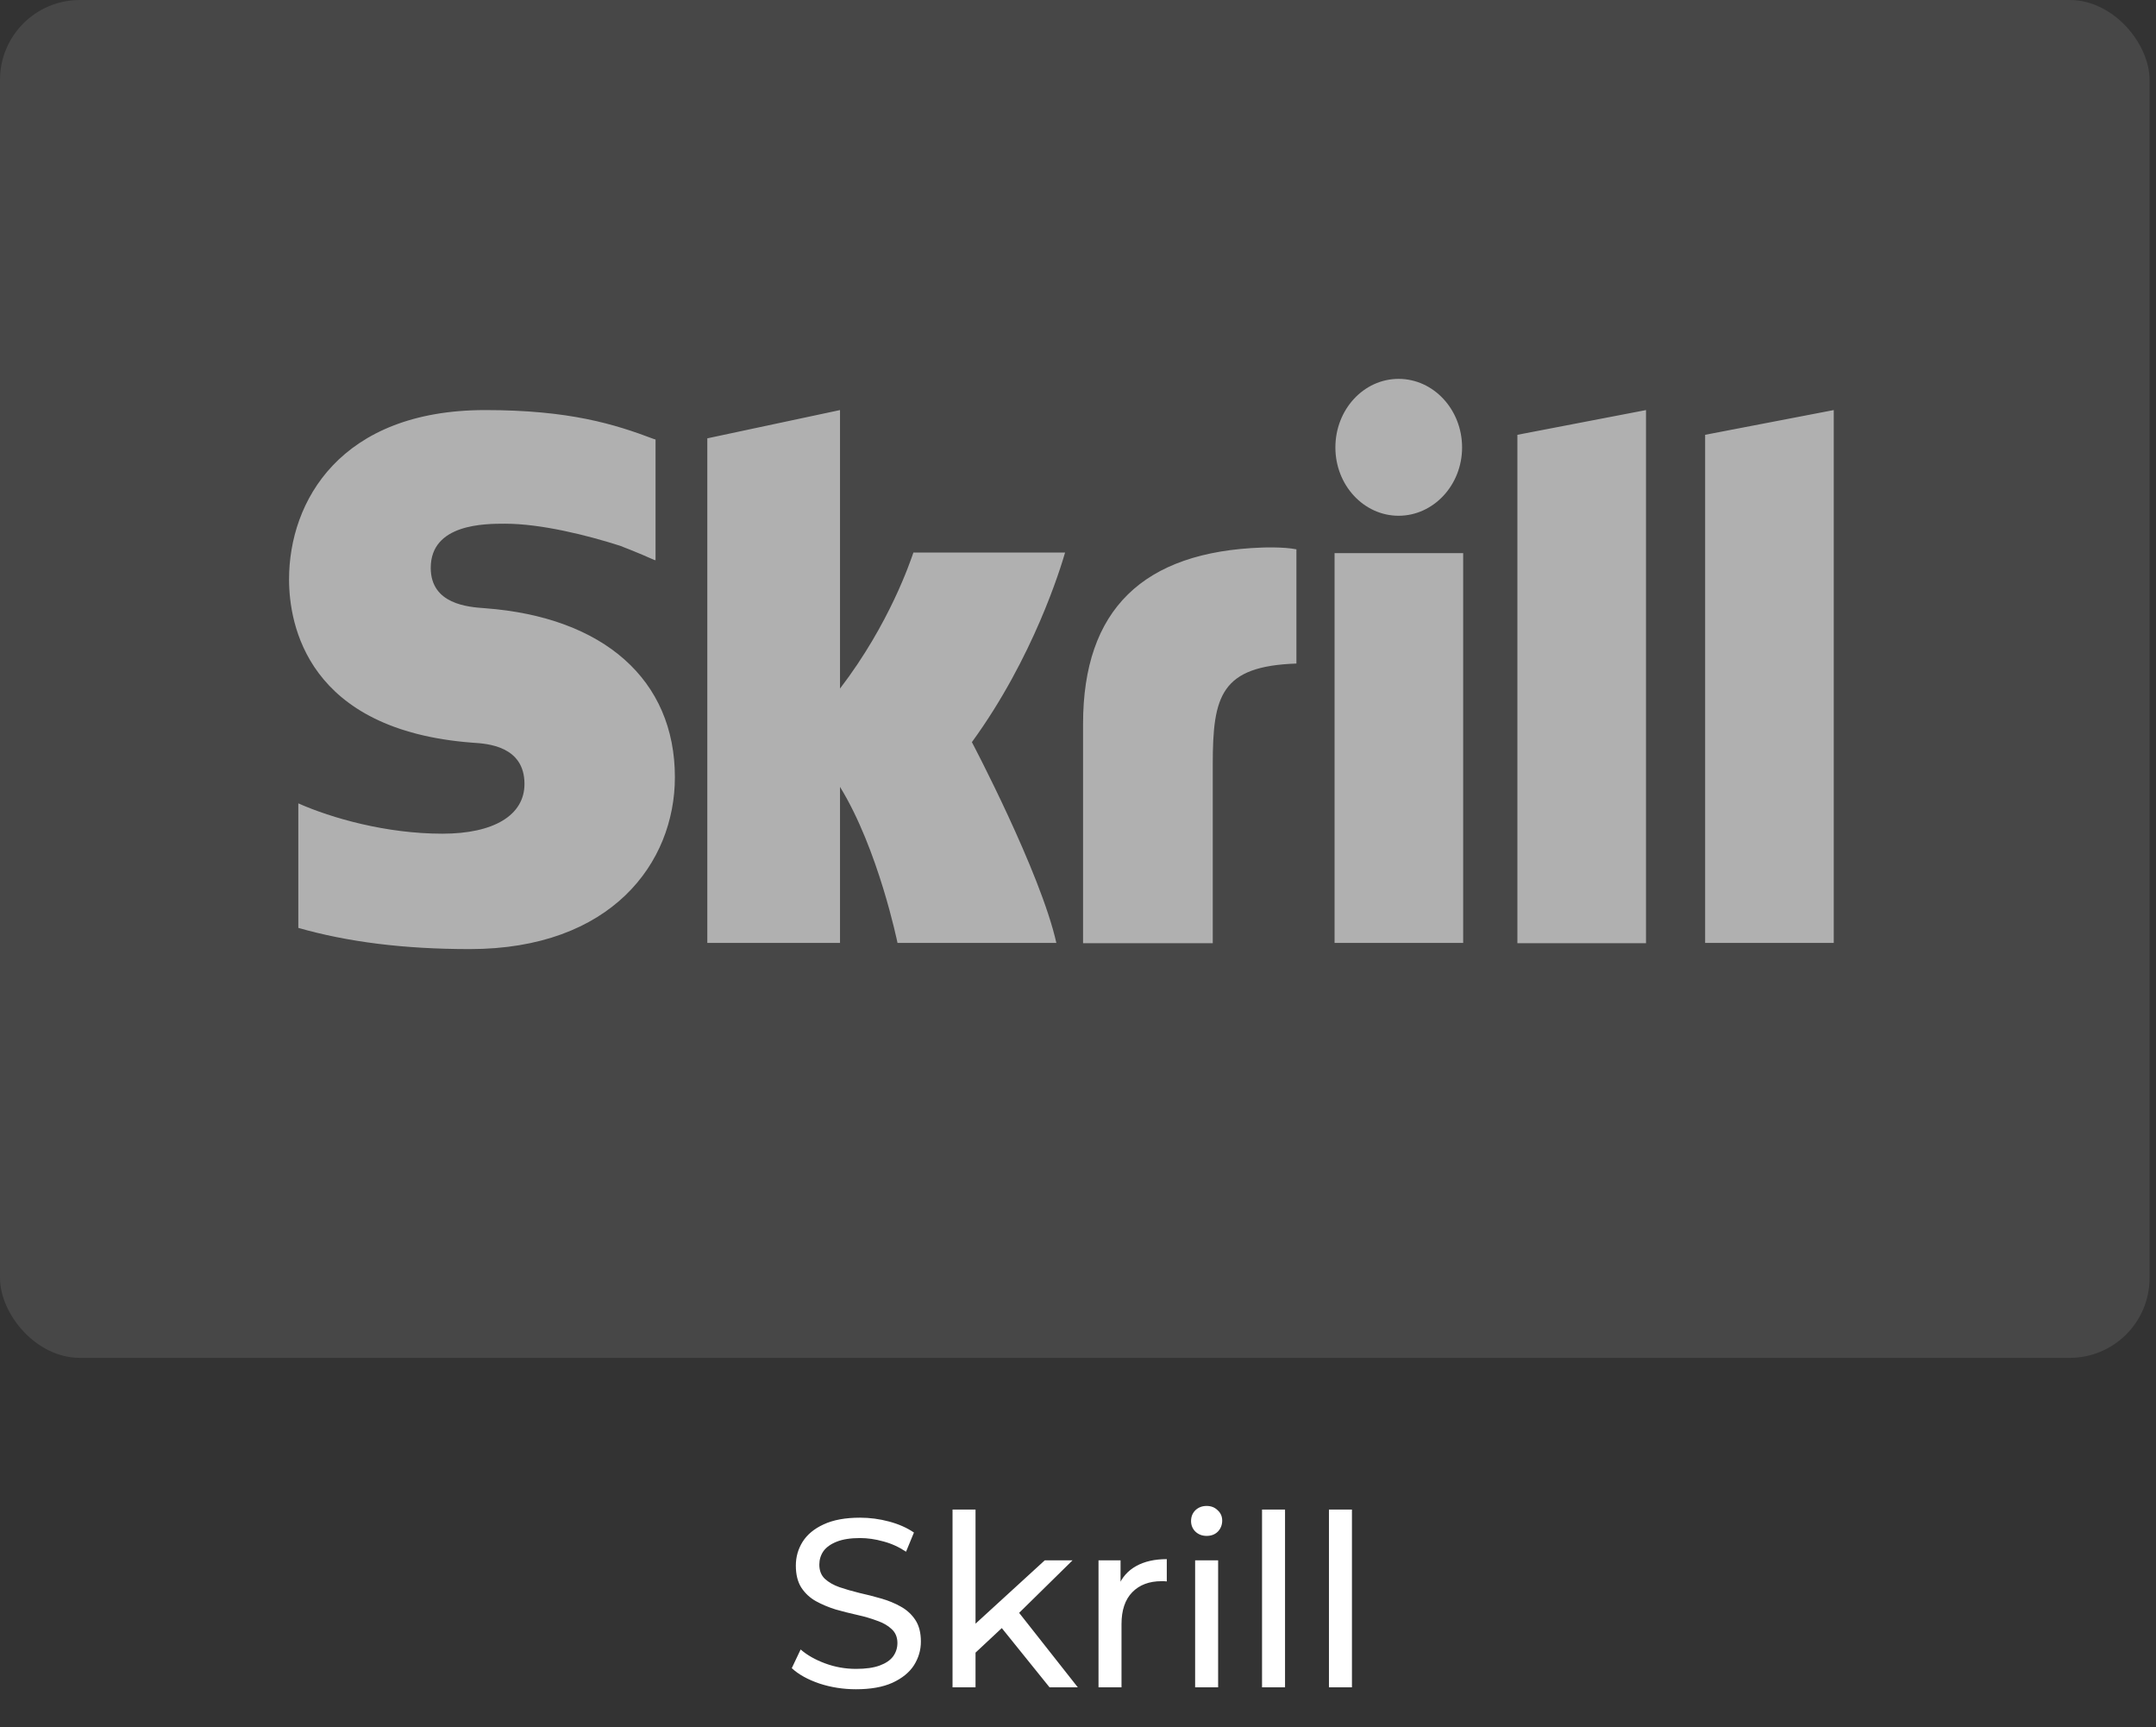 <?xml version="1.0" encoding="UTF-8"?> <svg xmlns="http://www.w3.org/2000/svg" width="216" height="173" viewBox="0 0 216 173" fill="none"><rect x="0" y="0" width="216" height="173" fill="#333333" stroke="none"/><path d="M85.756 169.192C84.476 169.192 83.252 169 82.084 168.616C80.916 168.216 79.996 167.704 79.324 167.08L80.212 165.208C80.852 165.768 81.668 166.232 82.66 166.6C83.652 166.968 84.684 167.152 85.756 167.152C86.732 167.152 87.524 167.04 88.132 166.816C88.74 166.592 89.188 166.288 89.476 165.904C89.764 165.504 89.908 165.056 89.908 164.56C89.908 163.984 89.716 163.52 89.332 163.168C88.964 162.816 88.476 162.536 87.868 162.328C87.276 162.104 86.62 161.912 85.9 161.752C85.18 161.592 84.452 161.408 83.716 161.2C82.996 160.976 82.332 160.696 81.724 160.36C81.132 160.024 80.652 159.576 80.284 159.016C79.916 158.44 79.732 157.704 79.732 156.808C79.732 155.944 79.956 155.152 80.404 154.432C80.868 153.696 81.572 153.112 82.516 152.68C83.476 152.232 84.692 152.008 86.164 152.008C87.14 152.008 88.108 152.136 89.068 152.392C90.028 152.648 90.86 153.016 91.564 153.496L90.772 155.416C90.052 154.936 89.292 154.592 88.492 154.384C87.692 154.16 86.916 154.048 86.164 154.048C85.22 154.048 84.444 154.168 83.836 154.408C83.228 154.648 82.78 154.968 82.492 155.368C82.22 155.768 82.084 156.216 82.084 156.712C82.084 157.304 82.268 157.776 82.636 158.128C83.02 158.48 83.508 158.76 84.1 158.968C84.708 159.176 85.372 159.368 86.092 159.544C86.812 159.704 87.532 159.888 88.252 160.096C88.988 160.304 89.652 160.576 90.244 160.912C90.852 161.248 91.34 161.696 91.708 162.256C92.076 162.816 92.26 163.536 92.26 164.416C92.26 165.264 92.028 166.056 91.564 166.792C91.1 167.512 90.38 168.096 89.404 168.544C88.444 168.976 87.228 169.192 85.756 169.192ZM97.302 165.928L97.35 162.976L104.67 156.28H107.454L101.838 161.8L100.59 162.856L97.302 165.928ZM95.43 169V151.192H97.734V169H95.43ZM105.15 169L100.158 162.808L101.646 160.96L107.982 169H105.15ZM110.055 169V156.28H112.263V159.736L112.047 158.872C112.399 157.992 112.991 157.32 113.823 156.856C114.655 156.392 115.679 156.16 116.895 156.16V158.392C116.799 158.376 116.703 158.368 116.607 158.368C116.527 158.368 116.447 158.368 116.367 158.368C115.135 158.368 114.159 158.736 113.439 159.472C112.719 160.208 112.359 161.272 112.359 162.664V169H110.055ZM119.735 169V156.28H122.039V169H119.735ZM120.887 153.832C120.439 153.832 120.063 153.688 119.759 153.4C119.471 153.112 119.327 152.76 119.327 152.344C119.327 151.912 119.471 151.552 119.759 151.264C120.063 150.976 120.439 150.832 120.887 150.832C121.335 150.832 121.703 150.976 121.991 151.264C122.295 151.536 122.447 151.88 122.447 152.296C122.447 152.728 122.303 153.096 122.015 153.4C121.727 153.688 121.351 153.832 120.887 153.832ZM126.438 169V151.192H128.742V169H126.438ZM133.141 169V151.192H135.445V169H133.141Z" fill="white"></path><rect opacity="0.1" width="215.356" height="136" rx="8" fill="white"></rect><g clip-path="url(#clip0_937_234)"><path d="M152.021 43.549L164.906 41.072V94.47H152.021V43.549ZM170.83 43.549V94.44H183.715V41.072L170.83 43.549ZM133.704 94.44H146.589V55.402H133.704V94.44ZM48.559 60.916C46.922 60.798 43.154 60.532 43.154 56.876C43.154 52.453 48.587 52.453 50.607 52.453C54.183 52.453 58.824 53.603 62.127 54.665C62.127 54.665 63.983 55.373 65.539 56.08L65.676 56.11V44.021L65.485 43.962C61.581 42.487 57.049 41.072 48.614 41.072C34.091 41.072 28.959 50.213 28.959 58.026C28.959 62.537 30.761 73.152 47.386 74.39C48.805 74.479 52.545 74.715 52.545 78.518C52.545 81.644 49.488 83.501 44.328 83.501C38.677 83.501 33.218 81.939 29.887 80.464V92.936C34.855 94.352 40.479 95.059 47.058 95.059C61.253 95.059 67.614 86.42 67.614 77.84C67.614 68.11 60.516 61.8 48.559 60.916ZM126.442 54.842C114.54 55.255 108.507 61.034 108.507 72.503V94.47H121.501V76.543C121.501 69.673 122.32 66.724 129.882 66.459V55.019C128.572 54.753 126.442 54.842 126.442 54.842ZM91.5 55.373C91.227 56.139 89.153 62.449 84.157 68.965V41.072L70.862 43.903V94.44H84.157V78.813C88.006 85.064 89.917 94.44 89.917 94.44H105.832C104.249 87.364 97.369 74.331 97.369 74.331C103.539 65.869 106.269 56.847 106.706 55.343H91.5V55.373ZM140.119 51.657C143.613 51.657 146.48 48.591 146.48 44.817C146.48 41.043 143.641 37.947 140.119 37.947C136.625 37.947 133.786 41.013 133.786 44.817C133.786 48.591 136.625 51.657 140.119 51.657Z" fill="#B0B0B0"></path></g><defs><clipPath id="clip0_937_234"><rect width="155.056" height="60.444" fill="white" transform="translate(28.713 36.266)"></rect></clipPath></defs></svg> 
